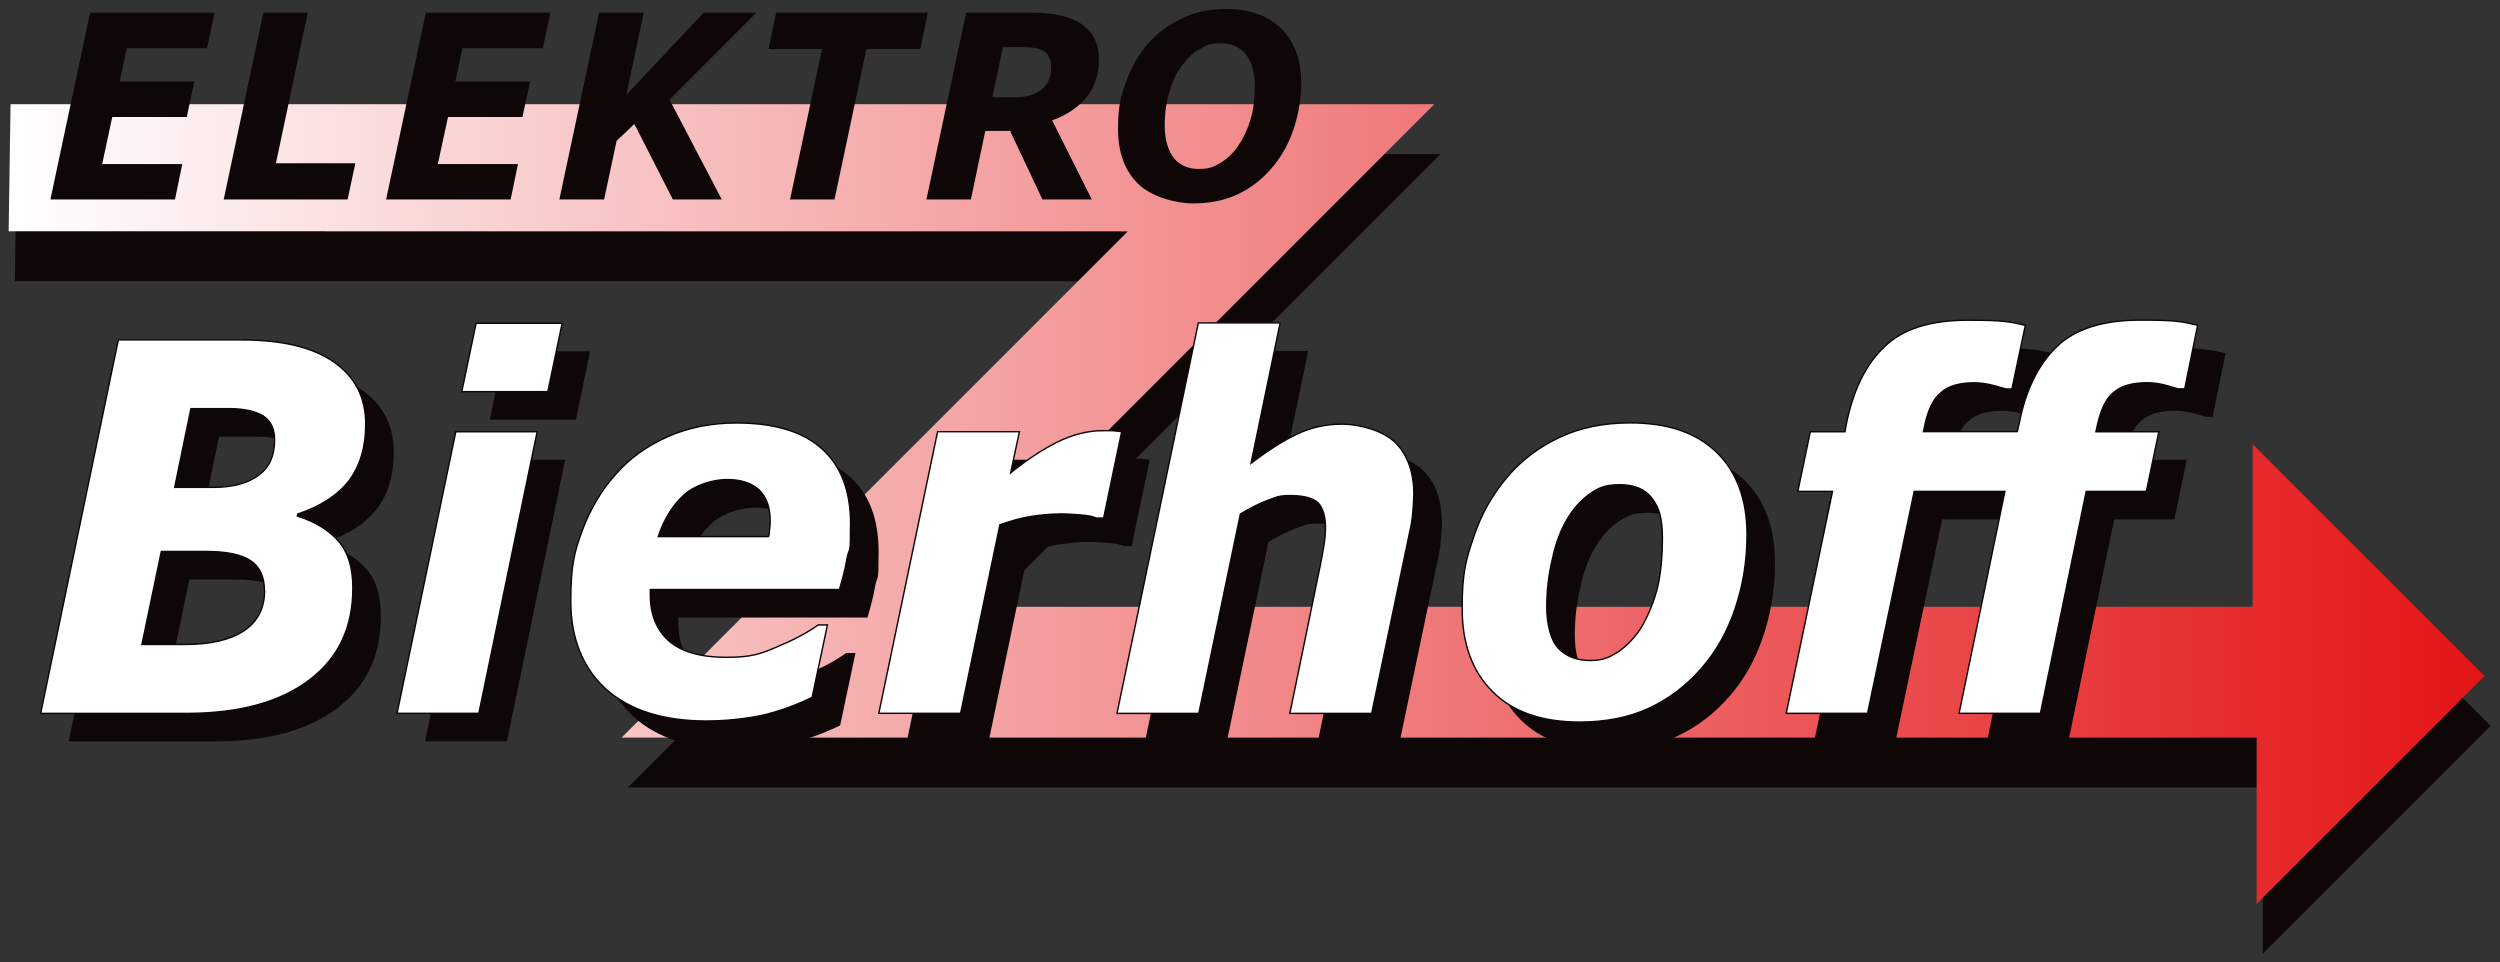<?xml version="1.0" encoding="UTF-8"?>
<svg xmlns="http://www.w3.org/2000/svg" xmlns:xlink="http://www.w3.org/1999/xlink" id="Ebene_1" data-name="Ebene 1" version="1.1" viewBox="0 0 2603 1002">
  <rect x="0" y="0" width="2603" height="1002" fill="#333333" stroke="none"/>
  <defs>
    <style>
      .cls-1 {
        stroke: #0f0607;
        stroke-miterlimit: 3.9;
        stroke-width: 1.5px;
      }

      .cls-1, .cls-2, .cls-3 {
        fill: none;
      }

      .cls-2, .cls-3, .cls-4, .cls-5, .cls-6, .cls-7 {
        stroke-width: 0px;
      }

      .cls-8 {
        clip-path: url(#clippath-1);
      }

      .cls-3 {
        clip-rule: evenodd;
      }

      .cls-4 {
        fill: #0f0607;
      }

      .cls-5 {
        fill: url(#Unbenannter_Verlauf);
      }

      .cls-6 {
        fill: #e41517;
      }

      .cls-9 {
        clip-path: url(#clippath);
      }

      .cls-7 {
        fill: #fff;
      }
    </style>
    <clipPath id="clippath">
      <rect class="cls-2" width="2603" height="1002"></rect>
    </clipPath>
    <clipPath id="clippath-1">
      <polygon class="cls-3" points="1493.4 108.5 11 108.5 9 240.8 1174.3 240.9 647.2 768 2349.6 768 2349.6 941.1 2586.8 703.9 2345.5 462.6 2345.5 631.8 970.2 631.8 1493.4 108.5"></polygon>
    </clipPath>
    <linearGradient id="Unbenannter_Verlauf" data-name="Unbenannter Verlauf" x1="9" y1="524.8" x2="2586.8" y2="524.8" gradientUnits="userSpaceOnUse">
      <stop offset="0" stop-color="#fff"></stop>
      <stop offset="1" stop-color="#e41517"></stop>
    </linearGradient>
  </defs>
  <g class="cls-9">
    <polygon class="cls-4" points="17.4 160.4 1499.9 160.4 976.6 683.7 2352 683.7 2352 514.5 2593.3 755.8 2356 993 2356 819.9 653.7 819.9 1180.8 292.8 15.5 292.7 17.4 160.4"></polygon>
    <g class="cls-8">
      <rect class="cls-5" x="9" y="108.5" width="2577.8" height="832.6"></rect>
    </g>
    <polygon class="cls-6" points="2585.9 703 2585.9 704.7 2586.8 703.9 2585.9 703"></polygon>
    <polygon class="cls-4" points="223.5 13.2 215.6 50.2 132 50.2 124.6 84.9 202.3 84.9 194.5 121.8 116.9 121.8 106.4 170.8 189.8 170.8 182.2 207.7 52.5 207.7 93.8 13.2 223.5 13.2"></polygon>
    <polygon class="cls-4" points="361.9 207.7 232.9 207.7 274.2 13.2 320.5 13.2 287.3 170 370 170 361.9 207.7"></polygon>
    <polygon class="cls-4" points="573.1 13.2 565.2 50.2 481.5 50.2 474.1 84.9 551.9 84.9 544 121.8 466.5 121.8 455.9 170.8 539.3 170.8 531.7 207.7 402 207.7 443.4 13.2 573.1 13.2"></polygon>
    <polygon class="cls-4" points="751.5 207.7 700.6 207.7 660.5 129.1 642 146.7 629 207.7 582.4 207.7 623.8 13.2 670.3 13.2 652.1 98.8 732.6 13.2 787.5 13.2 697.1 103.7 751.5 207.7"></polygon>
    <polygon class="cls-4" points="958.2 51 902.1 51 868.9 207.7 822.6 207.7 855.9 51 800.2 51 808.1 13.2 966.1 13.2 958.2 51"></polygon>
    <path class="cls-4" d="M1094.5,70.5c0-7.8-2.2-13.4-6.9-16.6-4.7-3.2-11.3-4.8-20.4-4.8h-22.9l-11.1,52.2h22.9c12.1,0,21.7-2.7,28.3-8,6.6-5.6,10.1-13.1,10.1-22.7M1144.2,62.2c0,15.5-4.4,28.6-13,39.3-8.9,10.4-20.7,18.5-35.7,23.8l41.3,82.4h-51.4l-33.7-71.4h-25.8l-15,71.4h-46.3l41.3-194.5h69.6c21.9,0,38.9,4,50.7,12,12.1,8,18,20.3,18,36.9Z"></path>
    <path class="cls-4" d="M1289,152.1c5.4-7.8,9.8-16.9,12.8-27,3.2-10.4,4.7-22.2,4.7-35.6s-3-24.6-9.1-32.6c-6.2-7.8-15-11.8-26.3-11.8s-14.5,1.9-21.2,5.6c-6.9,3.7-13,9.4-18.7,16.9-5.7,7.2-10.1,16.3-13.3,27-3.4,10.7-5.2,22.7-5.2,36.1s3.2,26.2,9.4,33.7c6.4,7.8,15,11.5,26.1,11.5s15.3-2.1,22.4-6.2c7.1-4.3,13.3-10.2,18.5-17.7M1354.9,85.5c0,16.1-2.5,31.8-7.4,47.1-4.9,15.5-12.3,28.9-21.7,40.4-10.3,12.6-22.4,22.2-36.2,28.9-13.8,6.7-29.5,9.9-47.5,9.9s-43.6-7-57.3-20.6c-13.8-13.6-20.7-32.6-20.7-56.7s2.7-32.9,7.9-48.2c5.4-15.2,12.8-28.6,22.6-40.1,9.6-11.2,21.7-20.1,35.7-27,14.3-6.7,29.8-9.9,46.5-9.9,24.4,0,43.6,7,57.3,20.6,13.8,13.6,20.7,32.4,20.7,55.6Z"></path>
    <path class="cls-4" d="M304.5,644c0-14.4-4.8-24.6-14.4-31-9.6-6.4-25-9.6-45.7-9.6h-47.2l-20.2,96.8h45.3c26.5,0,46.7-4.8,61.2-14.4,14-9.6,21.2-23.5,21.2-41.7M315.1,487.3c0-11.8-3.9-19.8-12-25.1-8.2-4.8-19.7-7.5-34.2-7.5h-40.9l-16.9,81.9h40.9c19.7,0,35.6-4.3,46.7-12.8,11.1-8,16.4-20.3,16.4-36.4ZM410,470.7c0,24.1-5.8,43.3-17.3,58.9-12,15.5-29.9,26.8-53.4,34.8l-.5,2.1c18.8,5.9,33.2,15,42.9,26.2,10.1,11.8,14.9,27.8,14.9,48.7,0,41.2-14.9,72.8-45.3,95.8-30.3,23-72.7,34.8-128.1,34.8H71.5l80.9-388.9h127.6c42.4,0,74.6,7.5,96.8,23,22.1,15.5,33.2,36.9,33.2,64.7Z"></path>
    <path class="cls-4" d="M614.5,365.8l-14.9,71.2h-89.6l14.9-71.2h89.6ZM588.5,478.7l-60.7,293.2h-85.2l61.2-293.2h84.7Z"></path>
    <path class="cls-4" d="M764.6,779.9c-44.8,0-79.9-11.2-104.5-33.2-24.1-21.9-36.6-53-36.6-91.5s3.9-51.4,12-73.8c8.2-21.9,19.7-41.7,34.7-58.3,14.4-16.6,32.3-29.4,53.9-39.1,21.7-9.6,45.7-14.4,71.7-14.4,39,0,68.9,8.6,89.1,26.8,19.7,17.7,29.9,43.3,29.9,78.1s-1,23.5-3.4,34.8c-1.9,11.2-4.8,22.5-8.2,33.7h-196.9v5.9c0,20.3,6.7,36.4,19.3,47.6,13,11.2,32.7,17.1,59.7,17.1s36.1-3.7,52.5-10.7c16.9-7,31.3-14.4,43.3-23h9.6l-15.9,75.4c-16.4,8-33.7,14.4-52,18.7-18.3,3.7-37.6,5.9-58.3,5.9M829.6,587.9c.5-3.2,1-5.9,1-8.6.5-2.7.5-5.3.5-8,0-13.9-3.9-24.6-11.6-32.1-7.7-7-18.8-10.7-33.2-10.7s-32.7,5.4-44.3,15.5c-12,10.7-21.2,25.1-27.4,43.9h115.1Z"></path>
    <path class="cls-4" d="M1178.2,568.6h-7.7c-3.4-1.6-8.7-2.7-15.9-3.2-6.7-.5-13.5-1.1-20.2-1.1-11.1,0-21.7,1.1-32.3,2.7-10.1,1.6-20.7,4.8-31.8,8.6l-40.9,196.3h-85.2l61.2-293.2h85.2l-9.1,42.8c15.9-12.8,31.8-23.5,47.7-31.6,15.9-8,32.3-12.3,48.2-12.3h10.1c3.4.5,6.7.5,9.6,1.1l-18.8,89.9Z"></path>
    <path class="cls-4" d="M1501.3,545.1c0,4.3-.5,9.6-1,16.1-.5,7-1.4,13.4-2.9,19.8l-40,191h-85.2l29.9-145.5c2.4-10.7,3.9-20.3,5.3-27.8,1.4-8,1.9-14.4,1.9-20.9,0-11.2-2.9-19.8-7.7-25.1-5.3-4.8-14.9-7.5-28.4-7.5s-14.4,1.6-23.6,4.8c-8.7,3.2-18.3,8-28.9,14.4l-43.3,207.6h-85.2l84.7-406.6h85.2l-30.3,146.1c16.9-12.8,32.7-23,47.2-30,14.4-7,30.3-10.7,47.7-10.7s42.4,6.4,55.4,19.3,19.3,31.6,19.3,55.1"></path>
    <path class="cls-4" d="M1738.4,682c7.2-12.3,12.5-25.7,16.4-40.1,3.4-14.4,5.3-31.6,5.3-52.4s-3.4-31.6-10.6-41.2c-7.2-9.6-18.3-14.4-33.7-14.4s-22.1,3.2-31.3,9.6c-9.1,6.4-17.3,15.5-24.1,27.3-6.3,10.7-11.6,24.6-14.9,40.7-3.9,16-5.8,32.6-5.8,49.8s3.9,34.2,12,42.8c8.2,8.6,19.3,12.8,33.2,12.8s19.7-3.2,29.4-9.1c9.1-6.4,17.3-15,24.1-25.7M1848.1,585.7c0,27.8-4.3,53.5-12.5,77.6-8.2,24.1-19.7,44.4-35.2,62.1-15.4,17.7-33.7,31.6-54.4,41.2-20.7,9.6-44.8,14.4-72.2,14.4-39.5,0-69.8-10.7-90.5-31.6-21.2-20.9-31.8-49.8-31.8-86.7s3.9-50.8,12-74.4c7.7-23.5,19.3-43.9,34.7-62.1,14.9-17.7,33.2-31.6,54.9-41.7,21.7-10.2,46.2-15,73.2-15,39.5,0,69.3,10.2,90.5,31,20.7,20.3,31.3,49.2,31.3,85.1Z"></path>
    <path class="cls-4" d="M2211.4,478.7h65.5l-13,62.1h-62.6l-47.7,231.1h-84.7l47.7-231.1h-94.4l-48.6,231.1h-84.7l48.2-231.1h-36.1l13-62.1h36.1l1.4-8c7.2-35.3,20.2-62.1,39.5-80.3,18.8-18.7,48.2-27.8,86.7-27.8s43.3,1.6,60.2,5.3l-14,66.3h-6.3l-11.1-3.2c-7.7-2.1-14.9-3.2-21.7-3.2-15.4,0-27,3.2-34.7,10.2-8.2,6.4-14.4,19.3-17.8,38.5l-.5,2.1h97.7l1.9-8c6.7-35.3,20.2-62.1,39-80.3,19.3-18.7,48.2-27.8,87.2-27.8s42.9,1.6,59.7,5.3l-13.5,66.3h-6.7l-11.1-3.2c-7.2-2.1-14.4-3.2-21.2-3.2-15.4,0-27,3.2-35.1,10.2-8.2,6.4-14,19.3-17.8,38.5l-.5,2.1Z"></path>
    <path class="cls-7" d="M275.3,614.8c0-14.4-4.8-24.6-14.4-31-9.6-6.4-25-9.6-45.7-9.6h-47.2l-20.2,96.8h45.3c26.5,0,46.7-4.8,61.2-14.4,14-9.6,21.2-23.5,21.2-41.7ZM285.9,458.1c0-11.8-3.9-19.8-12-25.1-8.2-4.8-19.7-7.5-34.2-7.5h-40.9l-16.9,81.9h40.9c19.7,0,35.6-4.3,46.7-12.8,11.1-8,16.4-20.3,16.4-36.4ZM380.8,441.5c0,24.1-5.8,43.3-17.3,58.9-12,15.5-29.9,26.8-53.4,34.8l-.5,2.1c18.8,5.9,33.2,15,42.9,26.2,10.1,11.8,14.9,27.8,14.9,48.7,0,41.2-14.9,72.8-45.3,95.8-30.3,23-72.7,34.8-128.1,34.8H42.3l80.9-388.9h127.6c42.4,0,74.6,7.5,96.8,23,22.1,15.5,33.2,36.9,33.2,64.7Z"></path>
    <path class="cls-1" d="M275.3,614.8c0-14.4-4.8-24.6-14.4-31-9.6-6.4-25-9.6-45.7-9.6h-47.2l-20.2,96.8h45.3c26.5,0,46.7-4.8,61.2-14.4,14-9.6,21.2-23.5,21.2-41.7ZM285.9,458.1c0-11.8-3.9-19.8-12-25.1-8.2-4.8-19.7-7.5-34.2-7.5h-40.9l-16.9,81.9h40.9c19.7,0,35.6-4.3,46.7-12.8,11.1-8,16.4-20.3,16.4-36.4ZM380.8,441.5c0,24.1-5.8,43.3-17.3,58.9-12,15.5-29.9,26.8-53.4,34.8l-.5,2.1c18.8,5.9,33.2,15,42.9,26.2,10.1,11.8,14.9,27.8,14.9,48.7,0,41.2-14.9,72.8-45.3,95.8-30.3,23-72.7,34.8-128.1,34.8H42.3l80.9-388.9h127.6c42.4,0,74.6,7.5,96.8,23,22.1,15.5,33.2,36.9,33.2,64.7Z"></path>
    <path class="cls-7" d="M585.3,336.6l-14.9,71.2h-89.6l14.9-71.2h89.6ZM559.3,449.5l-60.7,293.2h-85.2l61.2-293.2h84.7Z"></path>
    <path class="cls-1" d="M585.3,336.6l-14.9,71.2h-89.6l14.9-71.2h89.6ZM559.3,449.5l-60.7,293.2h-85.2l61.2-293.2h84.7Z"></path>
    <path class="cls-7" d="M735.4,750.7c-44.8,0-79.9-11.2-104.5-33.2-24.1-21.9-36.6-53-36.6-91.5s3.9-51.4,12-73.8c8.2-21.9,19.7-41.7,34.7-58.3,14.4-16.6,32.3-29.4,53.9-39.1,21.7-9.6,45.7-14.4,71.7-14.4,39,0,68.9,8.6,89.1,26.8,19.7,17.7,29.9,43.3,29.9,78.1s-1,23.5-3.4,34.8c-1.9,11.2-4.8,22.5-8.2,33.7h-196.9v5.9c0,20.3,6.7,36.4,19.3,47.6,13,11.2,32.7,17.1,59.7,17.1s36.1-3.7,52.5-10.7c16.9-7,31.3-14.4,43.3-23h9.6l-15.9,75.4c-16.4,8-33.7,14.4-52,18.7-18.3,3.7-37.6,5.9-58.3,5.9ZM800.4,558.7c.5-3.2,1-5.9,1-8.6.5-2.7.5-5.3.5-8,0-13.9-3.9-24.6-11.6-32.1-7.7-7-18.8-10.7-33.2-10.7s-32.7,5.4-44.3,15.5c-12,10.7-21.2,25.1-27.4,43.9h115.1Z"></path>
    <path class="cls-1" d="M735.4,750.7c-44.8,0-79.9-11.2-104.5-33.2-24.1-21.9-36.6-53-36.6-91.5s3.9-51.4,12-73.8c8.2-21.9,19.7-41.7,34.7-58.3,14.4-16.6,32.3-29.4,53.9-39.1,21.7-9.6,45.7-14.4,71.7-14.4,39,0,68.9,8.6,89.1,26.8,19.7,17.7,29.9,43.3,29.9,78.1s-1,23.5-3.4,34.8c-1.9,11.2-4.8,22.5-8.2,33.7h-196.9v5.9c0,20.3,6.7,36.4,19.3,47.6,13,11.2,32.7,17.1,59.7,17.1s36.1-3.7,52.5-10.7c16.9-7,31.3-14.4,43.3-23h9.6l-15.9,75.4c-16.4,8-33.7,14.4-52,18.7-18.3,3.7-37.6,5.9-58.3,5.9ZM800.4,558.7c.5-3.2,1-5.9,1-8.6.5-2.7.5-5.3.5-8,0-13.9-3.9-24.6-11.6-32.1-7.7-7-18.8-10.7-33.2-10.7s-32.7,5.4-44.3,15.5c-12,10.7-21.2,25.1-27.4,43.9h115.1Z"></path>
    <path class="cls-7" d="M1149,539.4h-7.7c-3.4-1.6-8.7-2.7-15.9-3.2-6.7-.5-13.5-1.1-20.2-1.1-11.1,0-21.7,1.1-32.3,2.7-10.1,1.6-20.7,4.8-31.8,8.6l-40.9,196.3h-85.2l61.2-293.2h85.2l-9.1,42.8c15.9-12.8,31.8-23.5,47.7-31.6,15.9-8,32.3-12.3,48.2-12.3h10.1c3.4.5,6.7.5,9.6,1.1l-18.8,89.9Z"></path>
    <path class="cls-1" d="M1149,539.4h-7.7c-3.4-1.6-8.7-2.7-15.9-3.2-6.7-.5-13.5-1.1-20.2-1.1-11.1,0-21.7,1.1-32.3,2.7-10.1,1.6-20.7,4.8-31.8,8.6l-40.9,196.3h-85.2l61.2-293.2h85.2l-9.1,42.8c15.9-12.8,31.8-23.5,47.7-31.6,15.9-8,32.3-12.3,48.2-12.3h10.1c3.4.5,6.7.5,9.6,1.1l-18.8,89.9Z"></path>
    <path class="cls-7" d="M1472.1,515.9c0,4.3-.5,9.6-1,16.1-.5,7-1.4,13.4-2.9,19.8l-40,191h-85.2l29.9-145.5c2.4-10.7,3.9-20.3,5.3-27.8,1.4-8,1.9-14.4,1.9-20.9,0-11.2-2.9-19.8-7.7-25.1-5.3-4.8-14.9-7.5-28.4-7.5s-14.4,1.6-23.6,4.8c-8.7,3.2-18.3,8-28.9,14.4l-43.3,207.6h-85.2l84.7-406.6h85.2l-30.3,146.1c16.9-12.8,32.7-23,47.2-30,14.4-7,30.3-10.7,47.7-10.7s42.4,6.4,55.4,19.3c13,12.8,19.3,31.6,19.3,55.1Z"></path>
    <path class="cls-1" d="M1472.1,515.9c0,4.3-.5,9.6-1,16.1-.5,7-1.4,13.4-2.9,19.8l-40,191h-85.2l29.9-145.5c2.4-10.7,3.9-20.3,5.3-27.8,1.4-8,1.9-14.4,1.9-20.9,0-11.2-2.9-19.8-7.7-25.1-5.3-4.8-14.9-7.5-28.4-7.5s-14.4,1.6-23.6,4.8c-8.7,3.2-18.3,8-28.9,14.4l-43.3,207.6h-85.2l84.7-406.6h85.2l-30.3,146.1c16.9-12.8,32.7-23,47.2-30,14.4-7,30.3-10.7,47.7-10.7s42.4,6.4,55.4,19.3c13,12.8,19.3,31.6,19.3,55.1Z"></path>
    <path class="cls-7" d="M1709.2,652.8c7.2-12.3,12.5-25.7,16.4-40.1,3.4-14.4,5.3-31.6,5.3-52.4s-3.4-31.6-10.6-41.2c-7.2-9.6-18.3-14.4-33.7-14.4s-22.1,3.2-31.3,9.6c-9.1,6.4-17.3,15.5-24.1,27.3-6.3,10.7-11.6,24.6-14.9,40.7-3.9,16-5.8,32.6-5.8,49.8s3.9,34.2,12,42.8c8.2,8.6,19.3,12.8,33.2,12.8s19.7-3.2,29.4-9.1c9.1-6.4,17.3-15,24.1-25.7ZM1819,556.5c0,27.8-4.3,53.5-12.5,77.6-8.2,24.1-19.7,44.4-35.2,62.1-15.4,17.7-33.7,31.6-54.4,41.2-20.7,9.6-44.8,14.4-72.2,14.4-39.5,0-69.8-10.7-90.5-31.6-21.2-20.9-31.8-49.8-31.8-86.7s3.9-50.8,12-74.4c7.7-23.5,19.3-43.9,34.7-62.1,14.9-17.7,33.2-31.6,54.9-41.7,21.7-10.2,46.2-15,73.2-15,39.5,0,69.3,10.2,90.5,31,20.7,20.3,31.3,49.2,31.3,85.1Z"></path>
    <path class="cls-1" d="M1709.2,652.8c7.2-12.3,12.5-25.7,16.4-40.1,3.4-14.4,5.3-31.6,5.3-52.4s-3.4-31.6-10.6-41.2c-7.2-9.6-18.3-14.4-33.7-14.4s-22.1,3.2-31.3,9.6c-9.1,6.4-17.3,15.5-24.1,27.3-6.3,10.7-11.6,24.6-14.9,40.7-3.9,16-5.8,32.6-5.8,49.8s3.9,34.2,12,42.8c8.2,8.6,19.3,12.8,33.2,12.8s19.7-3.2,29.4-9.1c9.1-6.4,17.3-15,24.1-25.7ZM1819,556.5c0,27.8-4.3,53.5-12.5,77.6-8.2,24.1-19.7,44.4-35.2,62.1-15.4,17.7-33.7,31.6-54.4,41.2-20.7,9.6-44.8,14.4-72.2,14.4-39.5,0-69.8-10.7-90.5-31.6-21.2-20.9-31.8-49.8-31.8-86.7s3.9-50.8,12-74.4c7.7-23.5,19.3-43.9,34.7-62.1,14.9-17.7,33.2-31.6,54.9-41.7,21.7-10.2,46.2-15,73.2-15,39.5,0,69.3,10.2,90.5,31,20.7,20.3,31.3,49.2,31.3,85.1Z"></path>
    <path class="cls-7" d="M2182.3,449.5h65.5l-13,62.1h-62.6l-47.7,231.1h-84.7l47.7-231.1h-94.4l-48.6,231.1h-84.7l48.2-231.1h-36.1l13-62.1h36.1l1.4-8c7.2-35.3,20.2-62.1,39.5-80.3,18.8-18.7,48.2-27.8,86.7-27.8s43.3,1.6,60.2,5.3l-14,66.3h-6.3l-11.1-3.2c-7.7-2.1-14.9-3.2-21.7-3.2-15.4,0-27,3.2-34.7,10.2-8.2,6.4-14.4,19.3-17.8,38.5l-.5,2.1h97.7l1.9-8c6.7-35.3,20.2-62.1,39-80.3,19.3-18.7,48.2-27.8,87.2-27.8s42.9,1.6,59.7,5.3l-13.5,66.3h-6.7l-11.1-3.2c-7.2-2.1-14.4-3.2-21.2-3.2-15.4,0-27,3.2-35.1,10.2-8.2,6.4-14,19.3-17.8,38.5l-.5,2.1Z"></path>
    <path class="cls-1" d="M2182.3,449.5h65.5l-13,62.1h-62.6l-47.7,231.1h-84.7l47.7-231.1h-94.4l-48.6,231.1h-84.7l48.2-231.1h-36.1l13-62.1h36.1l1.4-8c7.2-35.3,20.2-62.1,39.5-80.3,18.8-18.7,48.2-27.8,86.7-27.8s43.3,1.6,60.2,5.3l-14,66.3h-6.3l-11.1-3.2c-7.7-2.1-14.9-3.2-21.7-3.2-15.4,0-27,3.2-34.7,10.2-8.2,6.4-14.4,19.3-17.8,38.5l-.5,2.1h97.7l1.9-8c6.7-35.3,20.2-62.1,39-80.3,19.3-18.7,48.2-27.8,87.2-27.8s42.9,1.6,59.7,5.3l-13.5,66.3h-6.7l-11.1-3.2c-7.2-2.1-14.4-3.2-21.2-3.2-15.4,0-27,3.2-35.1,10.2-8.2,6.4-14,19.3-17.8,38.5l-.5,2.1Z"></path>
  </g>
</svg>
